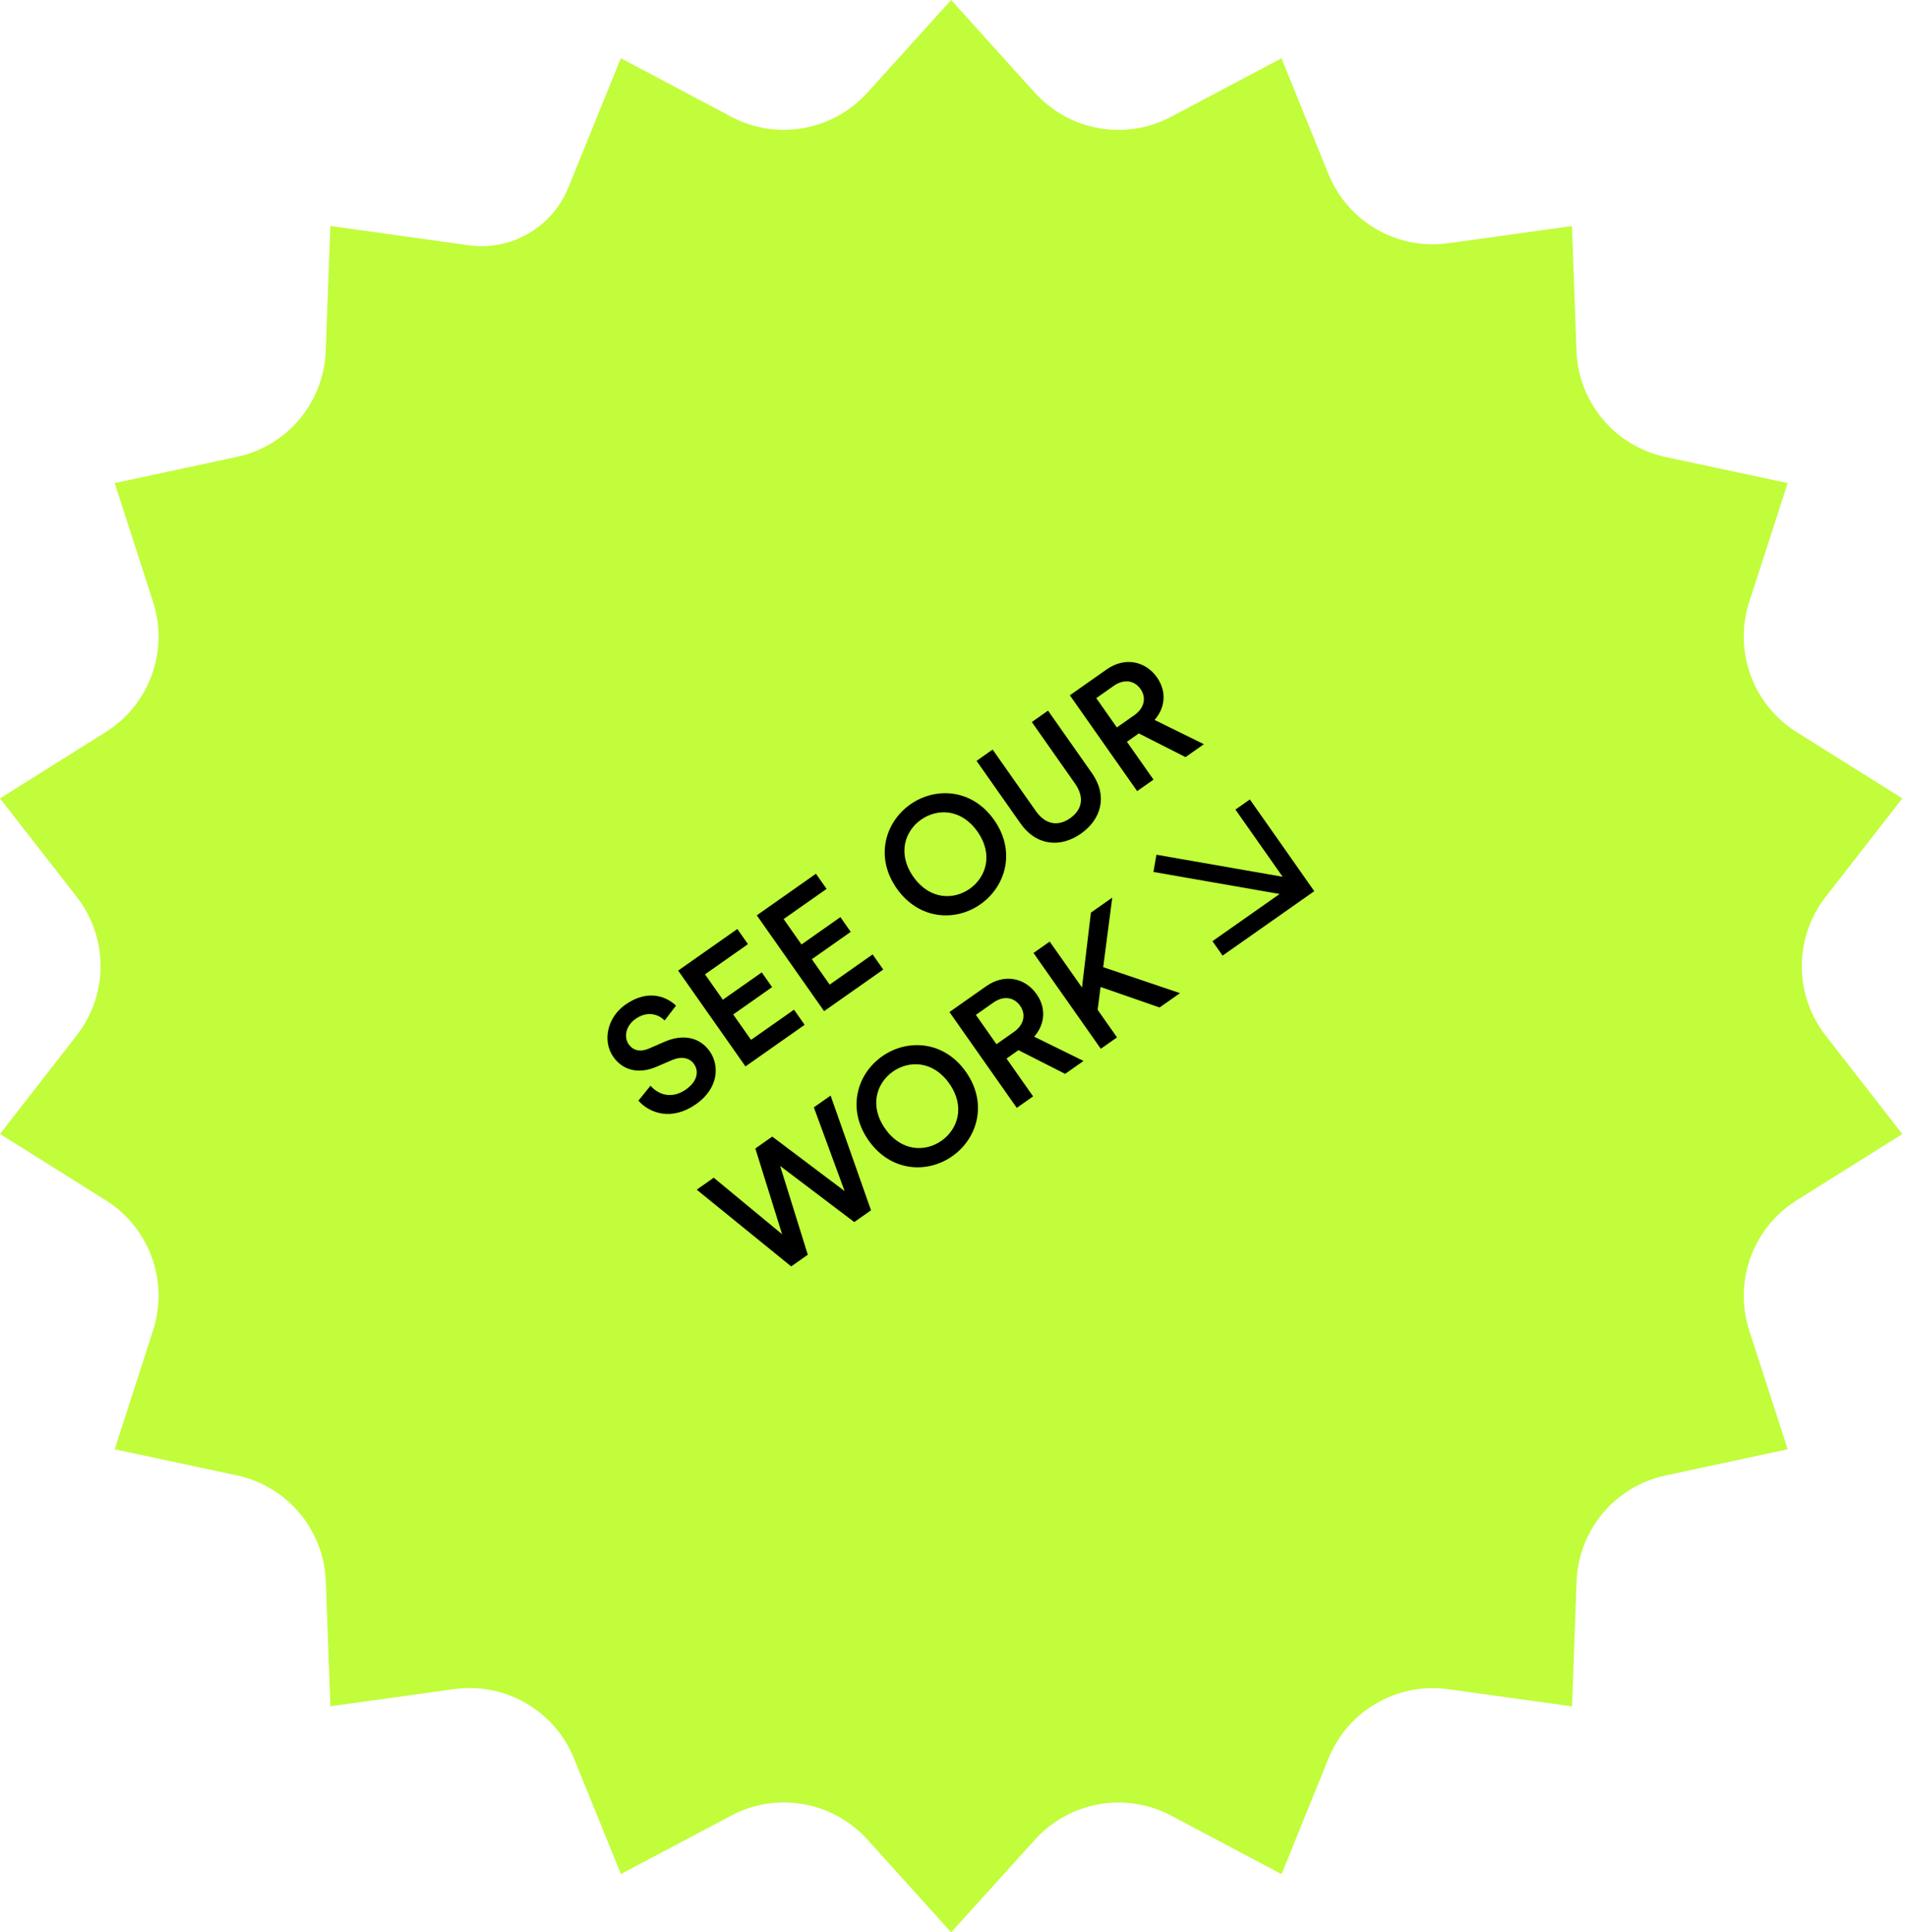 <svg xmlns="http://www.w3.org/2000/svg" width="231" height="234" viewBox="0 0 231 234" fill="none"><path d="M115.216 0L125.346 11.222C129.538 15.863 136.354 17.072 141.872 14.137L155.23 7.059L160.914 21.07C163.264 26.861 169.24 30.323 175.441 29.455L190.417 27.378L190.963 42.49C191.188 48.74 195.634 54.035 201.747 55.341L216.547 58.5L211.887 72.891C209.966 78.838 212.326 85.332 217.63 88.657L230.431 96.681L221.14 108.615C217.298 113.549 217.298 120.461 221.14 125.395L230.431 137.329L217.63 145.353C212.326 148.678 209.966 155.171 211.887 161.119L216.547 175.5L201.757 178.669C195.643 179.975 191.197 185.269 190.973 191.519L190.427 206.632L175.451 204.555C169.25 203.687 163.273 207.149 160.924 212.94L155.239 226.951L141.882 219.872C136.363 216.938 129.538 218.147 125.356 222.788L115.216 234L105.085 222.778C100.893 218.137 94.088 216.928 88.569 219.862L75.212 226.941L69.527 212.93C67.177 207.139 61.191 203.678 54.99 204.545L40.024 206.622L39.468 191.51C39.244 185.26 34.798 179.965 28.684 178.659L13.894 175.5L18.544 161.109C20.465 155.162 18.106 148.668 12.802 145.343L0 137.319L9.292 125.385C13.143 120.451 13.143 113.539 9.292 108.605L0 96.681L12.802 88.657C18.106 85.332 20.465 78.838 18.544 72.891L13.894 58.5L28.675 55.331C34.798 54.035 39.234 48.73 39.458 42.481L40.014 27.368L56.755 29.698C61.903 30.42 66.895 27.544 68.845 22.718L75.202 7.049L88.559 14.128C94.078 17.062 100.893 15.854 105.076 11.213L115.216 0V0Z" fill="#C1FD3A"></path><path d="M140.008 105.386L140.286 103.792L155.919 106.523L150 98.098L151.338 97.159L158.854 107.856L148.156 115.372L147.217 114.035L155.641 108.116L140.008 105.386Z" fill="black" stroke="black" stroke-width="0.5"></path><path d="M81.885 121.776C80.715 120.667 78.479 119.745 75.746 121.666C73.586 123.183 72.929 126.04 74.297 127.988C75.516 129.722 77.51 130.056 79.531 129.175L81.409 128.368C82.556 127.88 83.538 128.094 84.067 128.847C84.699 129.747 84.474 130.957 83.083 131.934C81.414 133.107 79.764 132.603 78.799 131.473L77.334 133.284C78.687 134.827 81.379 135.771 84.325 133.701C86.976 131.839 87.225 129.097 85.96 127.297C84.81 125.661 82.805 125.138 80.472 126.166L78.562 126.995C77.524 127.431 76.675 127.197 76.157 126.461C75.536 125.577 75.803 124.217 76.981 123.389C78.535 122.296 79.888 122.935 80.509 123.574L81.885 121.776Z" fill="black"></path><path d="M97.467 124.101L96.179 122.268L90.975 125.924L88.813 122.848L93.526 119.536L92.273 117.753L87.56 121.064L85.398 117.988L90.602 114.331L89.315 112.498L82.147 117.534L90.299 129.137L97.467 124.101Z" fill="black"></path><path d="M106.991 117.409L105.704 115.576L100.5 119.232L98.338 116.156L103.051 112.844L101.798 111.06L97.085 114.372L94.923 111.295L100.127 107.639L98.839 105.806L91.672 110.842L99.824 122.445L106.991 117.409Z" fill="black"></path><path d="M110.635 106.171C108.669 103.373 109.622 100.625 111.57 99.257C113.533 97.877 116.442 97.911 118.408 100.71C120.374 103.508 119.42 106.256 117.457 107.635C115.509 109.004 112.601 108.969 110.635 106.171ZM108.622 107.585C111.301 111.398 115.724 111.64 118.767 109.501C121.811 107.362 123.1 103.108 120.421 99.295C117.753 95.499 113.314 95.269 110.27 97.408C107.227 99.546 105.954 103.789 108.622 107.585Z" fill="black"></path><path d="M130.938 100.95C133.376 99.237 134.228 96.414 132.262 93.616L126.95 86.055L124.986 87.435L130.217 94.881C131.367 96.517 131.116 98.038 129.627 99.085C128.154 100.119 126.622 99.852 125.472 98.215L120.24 90.769L118.293 92.138L123.605 99.698C125.571 102.496 128.516 102.652 130.938 100.95Z" fill="black"></path><path d="M143.605 91.683L145.83 90.119L139.855 87.18C141.199 85.65 141.312 83.688 140.15 82.035C138.771 80.072 136.287 79.494 134.045 81.069L129.594 84.197L137.746 95.799L139.727 94.408L136.507 89.826L137.947 88.814L143.605 91.683ZM135.288 88.091L132.793 84.54L134.904 83.057C136.115 82.206 137.395 82.358 138.154 83.438C138.901 84.502 138.61 85.757 137.399 86.608L135.288 88.091Z" fill="black"></path><path d="M102.311 144.236L93.543 137.637L91.497 139.074L94.737 149.46L86.457 142.616L84.395 144.065L95.837 153.356L97.849 151.942L94.501 141.193L103.479 147.986L105.508 146.561L100.612 132.67L98.583 134.096L102.311 144.236Z" fill="black"></path><path d="M107.221 136.679C105.255 133.881 106.209 131.133 108.156 129.765C110.12 128.385 113.028 128.419 114.995 131.218C116.961 134.016 116.007 136.764 114.043 138.143C112.096 139.512 109.188 139.478 107.221 136.679ZM105.209 138.093C107.888 141.906 112.31 142.148 115.354 140.009C118.398 137.87 119.686 133.616 117.007 129.803C114.34 126.007 109.901 125.777 106.857 127.916C103.813 130.054 102.541 134.297 105.209 138.093Z" fill="black"></path><path d="M129.021 130.04L131.246 128.476L125.271 125.537C126.615 124.006 126.728 122.045 125.566 120.392C124.187 118.428 121.703 117.851 119.461 119.426L115.01 122.554L123.162 134.156L125.142 132.765L121.923 128.183L123.363 127.171L129.021 130.04ZM120.704 126.448L118.209 122.897L120.32 121.414C121.531 120.563 122.811 120.715 123.57 121.795C124.317 122.858 124.026 124.114 122.815 124.965L120.704 126.448Z" fill="black"></path><path d="M140.461 122.002L142.932 120.266L133.633 117.12L134.731 108.698L132.145 110.514L131.063 119.585L127.154 114.021L125.19 115.401L133.342 127.003L135.306 125.624L132.96 122.285L133.314 119.519L140.461 122.002Z" fill="black"></path></svg>